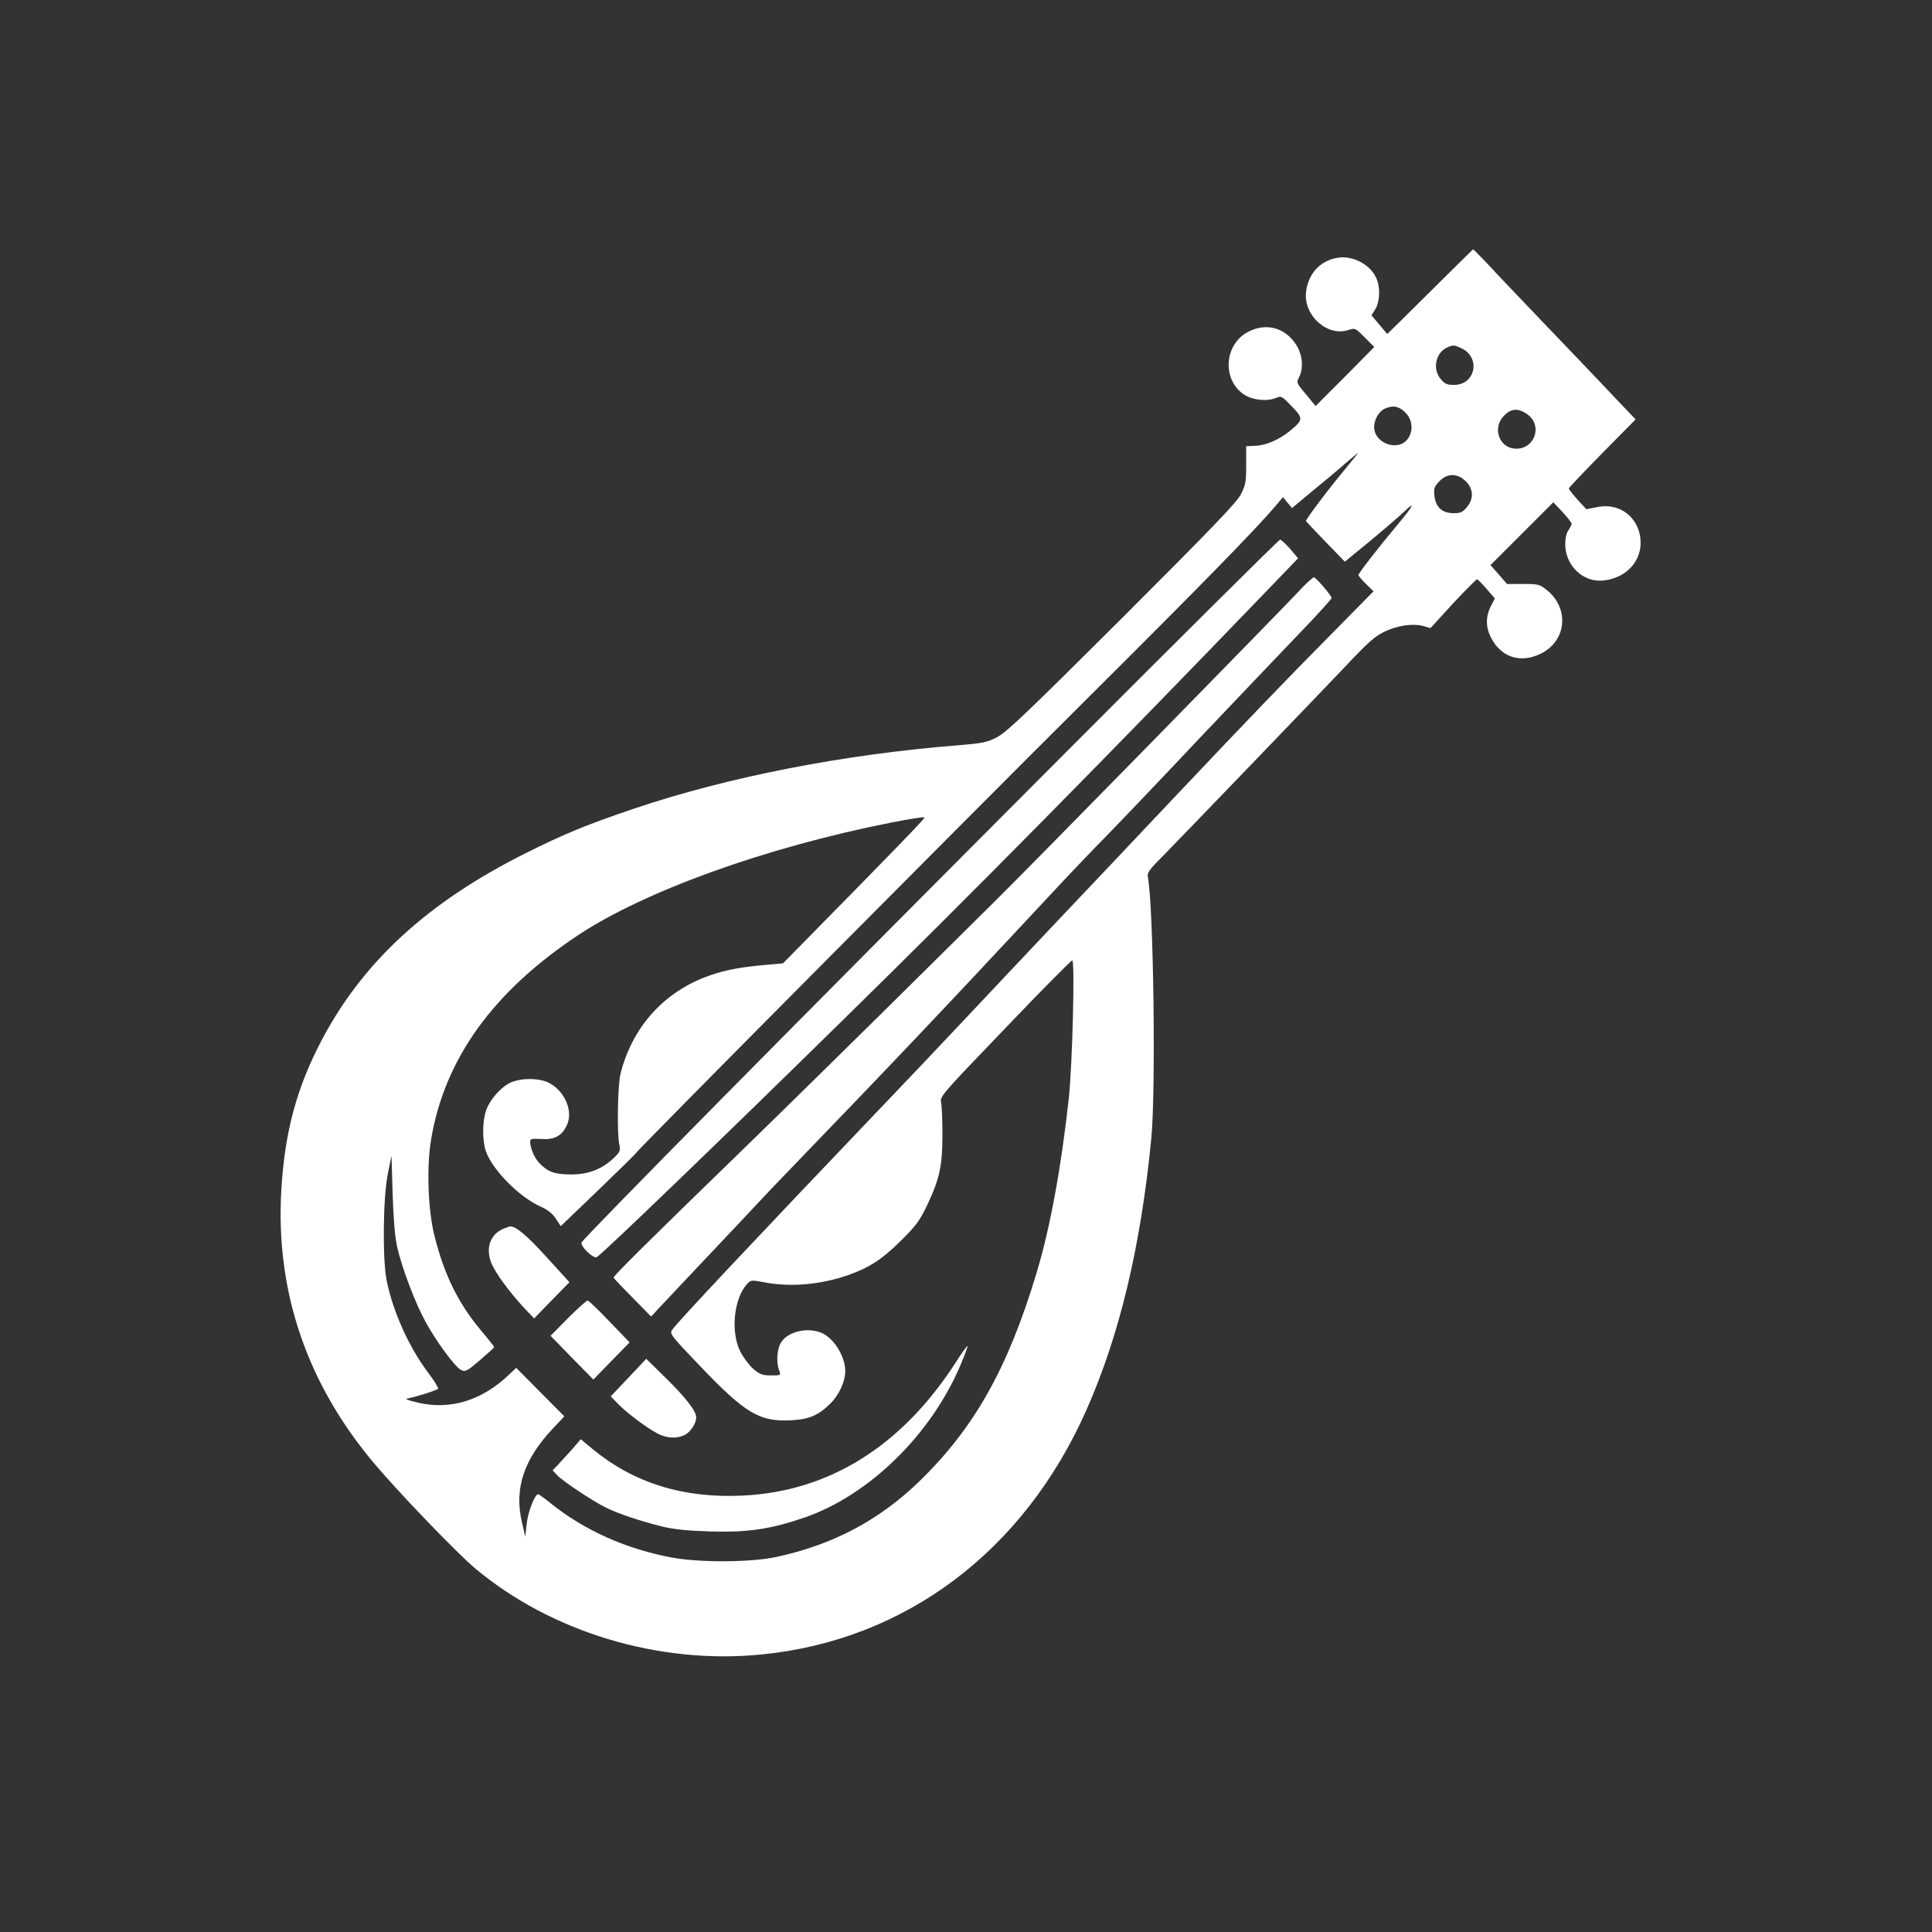 <?xml version="1.0" standalone="no"?>
<!DOCTYPE svg PUBLIC "-//W3C//DTD SVG 20010904//EN"
 "http://www.w3.org/TR/2001/REC-SVG-20010904/DTD/svg10.dtd">
<svg version="1.0" xmlns="http://www.w3.org/2000/svg"
 width="1024pt" height="1024pt" viewBox="0 0 1024 1024"
 preserveAspectRatio="xMidYMid meet">

<rect x="0" y="0" width="1024" height="1024" fill="#333333" stroke="none"/>

<g transform="translate(0,1024) scale(0.1,-0.1)"
fill="#ffffff" stroke="none">
<path d="M7580 8694 c-124 -123 -226 -224 -227 -224 0 0 -20 22 -42 49 l-42
50 21 33 c23 39 27 113 6 161 -30 73 -124 124 -205 111 -95 -15 -159 -86 -169
-185 -12 -123 115 -235 225 -198 35 11 36 11 86 -39 l51 -51 -155 -157 -156
-156 -51 62 c-51 60 -51 62 -37 90 25 48 19 119 -14 171 -60 96 -167 122 -265
65 -115 -68 -127 -241 -21 -321 43 -34 126 -45 176 -25 30 13 32 12 85 -43 63
-65 62 -72 -9 -131 -58 -47 -128 -77 -185 -79 l-47 -2 0 -100 c0 -90 -3 -105
-28 -155 -23 -44 -149 -175 -630 -656 -505 -503 -612 -605 -662 -631 -54 -28
-75 -32 -205 -43 -609 -48 -1221 -168 -1717 -335 -249 -84 -373 -135 -575
-236 -520 -260 -862 -574 -1082 -990 -134 -255 -197 -488 -215 -798 -31 -535
135 -1023 492 -1447 133 -158 443 -480 538 -559 404 -337 974 -508 1515 -454
762 75 1389 546 1721 1293 176 396 289 867 345 1441 25 252 12 1230 -18 1386
-4 22 6 38 63 95 133 136 832 862 979 1017 121 129 160 164 210 188 69 34 151
46 208 31 l38 -11 52 57 c80 90 189 202 195 202 3 0 26 -23 50 -51 l44 -51
-22 -42 c-27 -55 -27 -111 2 -166 53 -104 156 -137 262 -85 139 67 155 241 32
339 -37 29 -44 31 -124 31 l-86 0 -43 50 -44 50 166 166 167 167 48 -51 c27
-29 48 -57 49 -62 0 -6 -8 -22 -17 -35 -11 -16 -17 -43 -17 -77 2 -112 95
-200 200 -190 138 14 223 124 194 249 -25 104 -120 163 -227 140 l-55 -11 -47
51 c-25 28 -46 55 -46 59 0 4 80 88 177 187 l177 179 -132 139 c-72 77 -233
245 -357 374 -124 130 -258 270 -297 313 -40 42 -74 76 -75 76 -2 -1 -104
-102 -228 -225z m166 -300 c104 -49 74 -194 -39 -194 -38 0 -49 5 -71 31 -46
54 -26 143 38 169 30 12 34 12 72 -6z m-293 -345 c37 -40 38 -104 2 -143 -49
-53 -154 -20 -170 53 -9 43 18 99 57 116 43 19 77 11 111 -26z m638 -2 c95
-63 37 -204 -75 -183 -70 13 -100 102 -55 160 39 50 80 57 130 23z m-953 -283
c-92 -110 -219 -278 -216 -286 2 -3 49 -53 105 -111 l101 -104 139 114 c76 63
155 131 175 151 65 62 49 31 -34 -68 -103 -123 -208 -258 -208 -268 0 -4 18
-26 40 -47 l40 -39 -198 -201 c-283 -286 -440 -450 -852 -885 -200 -212 -474
-502 -610 -645 -135 -143 -358 -379 -495 -525 -137 -146 -344 -364 -460 -485
-653 -684 -1080 -1138 -1102 -1173 -15 -21 -10 -28 151 -196 236 -247 312
-292 476 -284 99 5 149 26 214 92 44 44 76 115 76 169 0 78 -61 176 -127 203
-74 31 -178 6 -213 -51 -22 -35 -27 -106 -10 -149 9 -26 9 -26 -43 -26 -47 0
-59 5 -95 35 -22 20 -53 61 -69 93 -52 106 -33 282 38 358 19 20 23 20 87 8
138 -27 294 -14 440 35 118 41 185 84 288 186 79 78 98 104 137 185 67 142 82
209 82 375 0 77 -3 154 -7 172 -7 31 2 41 339 392 190 199 351 361 356 361 15
0 1 -554 -18 -730 -40 -366 -99 -690 -172 -930 -153 -507 -331 -822 -625
-1106 -212 -204 -456 -332 -752 -396 -134 -29 -401 -31 -551 -4 -243 44 -472
146 -651 292 -30 24 -57 44 -62 44 -18 0 -55 -98 -61 -160 l-7 -65 -18 79
c-41 175 10 330 162 492 l63 67 -128 129 -127 128 -36 -34 c-145 -139 -312
-191 -486 -150 -51 12 -70 19 -54 22 31 4 153 42 162 51 4 3 -20 42 -53 86
-101 133 -188 327 -220 490 -22 112 -19 435 6 560 l20 100 6 -200 c4 -132 12
-227 23 -280 24 -109 95 -298 151 -400 58 -107 158 -242 190 -257 22 -10 31
-5 99 53 41 35 75 66 75 69 0 3 -32 44 -72 91 -118 142 -192 291 -243 494 -36
138 -44 368 -19 516 71 426 329 784 780 1083 352 233 992 464 1653 595 100 20
182 33 182 28 0 -8 -142 -155 -572 -592 l-178 -181 -122 -11 c-130 -13 -208
-30 -298 -65 -223 -89 -380 -269 -441 -508 -15 -60 -20 -320 -6 -379 6 -30 3
-37 -30 -69 -64 -60 -135 -87 -228 -87 -88 1 -121 13 -168 62 -26 28 -47 79
-47 114 0 12 10 15 58 12 70 -5 110 16 136 72 36 75 -10 182 -95 226 -51 25
-138 27 -198 3 -52 -21 -115 -91 -135 -151 -20 -59 -20 -156 -1 -214 34 -99
178 -245 292 -295 36 -16 61 -36 79 -63 l26 -40 199 191 c109 105 200 194 201
198 5 13 1679 1699 2377 2394 633 630 901 905 1009 1031 l42 50 24 -29 24 -29
103 86 c57 47 136 112 174 146 39 33 71 60 73 61 2 0 -25 -34 -60 -76z m631
-75 c41 -40 43 -94 5 -138 -22 -26 -33 -31 -69 -31 -61 0 -95 31 -102 91 -5
39 -2 48 25 77 42 45 97 45 141 1z"/>
<path d="M5630 6233 c-1391 -1394 -2544 -2561 -2548 -2579 -5 -22 64 -87 81
-77 29 16 640 604 1297 1249 688 674 1417 1413 2268 2297 l152 158 -42 50
c-24 27 -48 49 -53 49 -6 0 -526 -516 -1155 -1147z"/>
<path d="M6879 7101 c-144 -152 -1434 -1469 -1618 -1650 -102 -101 -359 -355
-571 -565 -212 -209 -549 -541 -750 -736 -541 -525 -690 -674 -688 -682 2 -4
47 -52 101 -106 l98 -100 52 56 c29 31 140 149 247 262 107 113 224 237 259
275 36 39 117 124 181 190 531 550 810 844 1370 1445 84 91 221 235 305 320
83 85 308 321 500 525 193 203 428 450 523 549 95 98 171 183 170 187 -7 20
-84 109 -94 109 -6 0 -45 -35 -85 -79z"/>
<path d="M2665 3726 c-70 -31 -93 -107 -58 -187 25 -54 91 -144 166 -226 l58
-61 93 96 94 96 -121 133 c-105 116 -163 164 -194 163 -4 -1 -21 -7 -38 -14z"/>
<path d="M3012 3255 l-94 -95 113 -116 114 -116 96 99 96 98 -106 110 c-58 61
-110 111 -116 112 -5 1 -52 -41 -103 -92z"/>
<path d="M5067 3021 c-286 -445 -673 -687 -1132 -708 -314 -15 -575 67 -792
245 l-65 54 -46 -54 c-26 -29 -60 -66 -75 -82 l-28 -29 23 -25 c29 -31 184
-135 258 -172 64 -32 180 -71 300 -101 63 -15 129 -22 255 -26 198 -6 319 12
497 73 342 117 671 438 828 807 23 54 40 100 38 103 -2 2 -30 -36 -61 -85z"/>
<path d="M3331 2938 l-94 -99 39 -40 c48 -50 155 -129 211 -158 50 -25 102
-27 143 -6 31 16 60 61 60 93 0 33 -56 105 -161 208 l-104 102 -94 -100z"/>
</g>
</svg>
